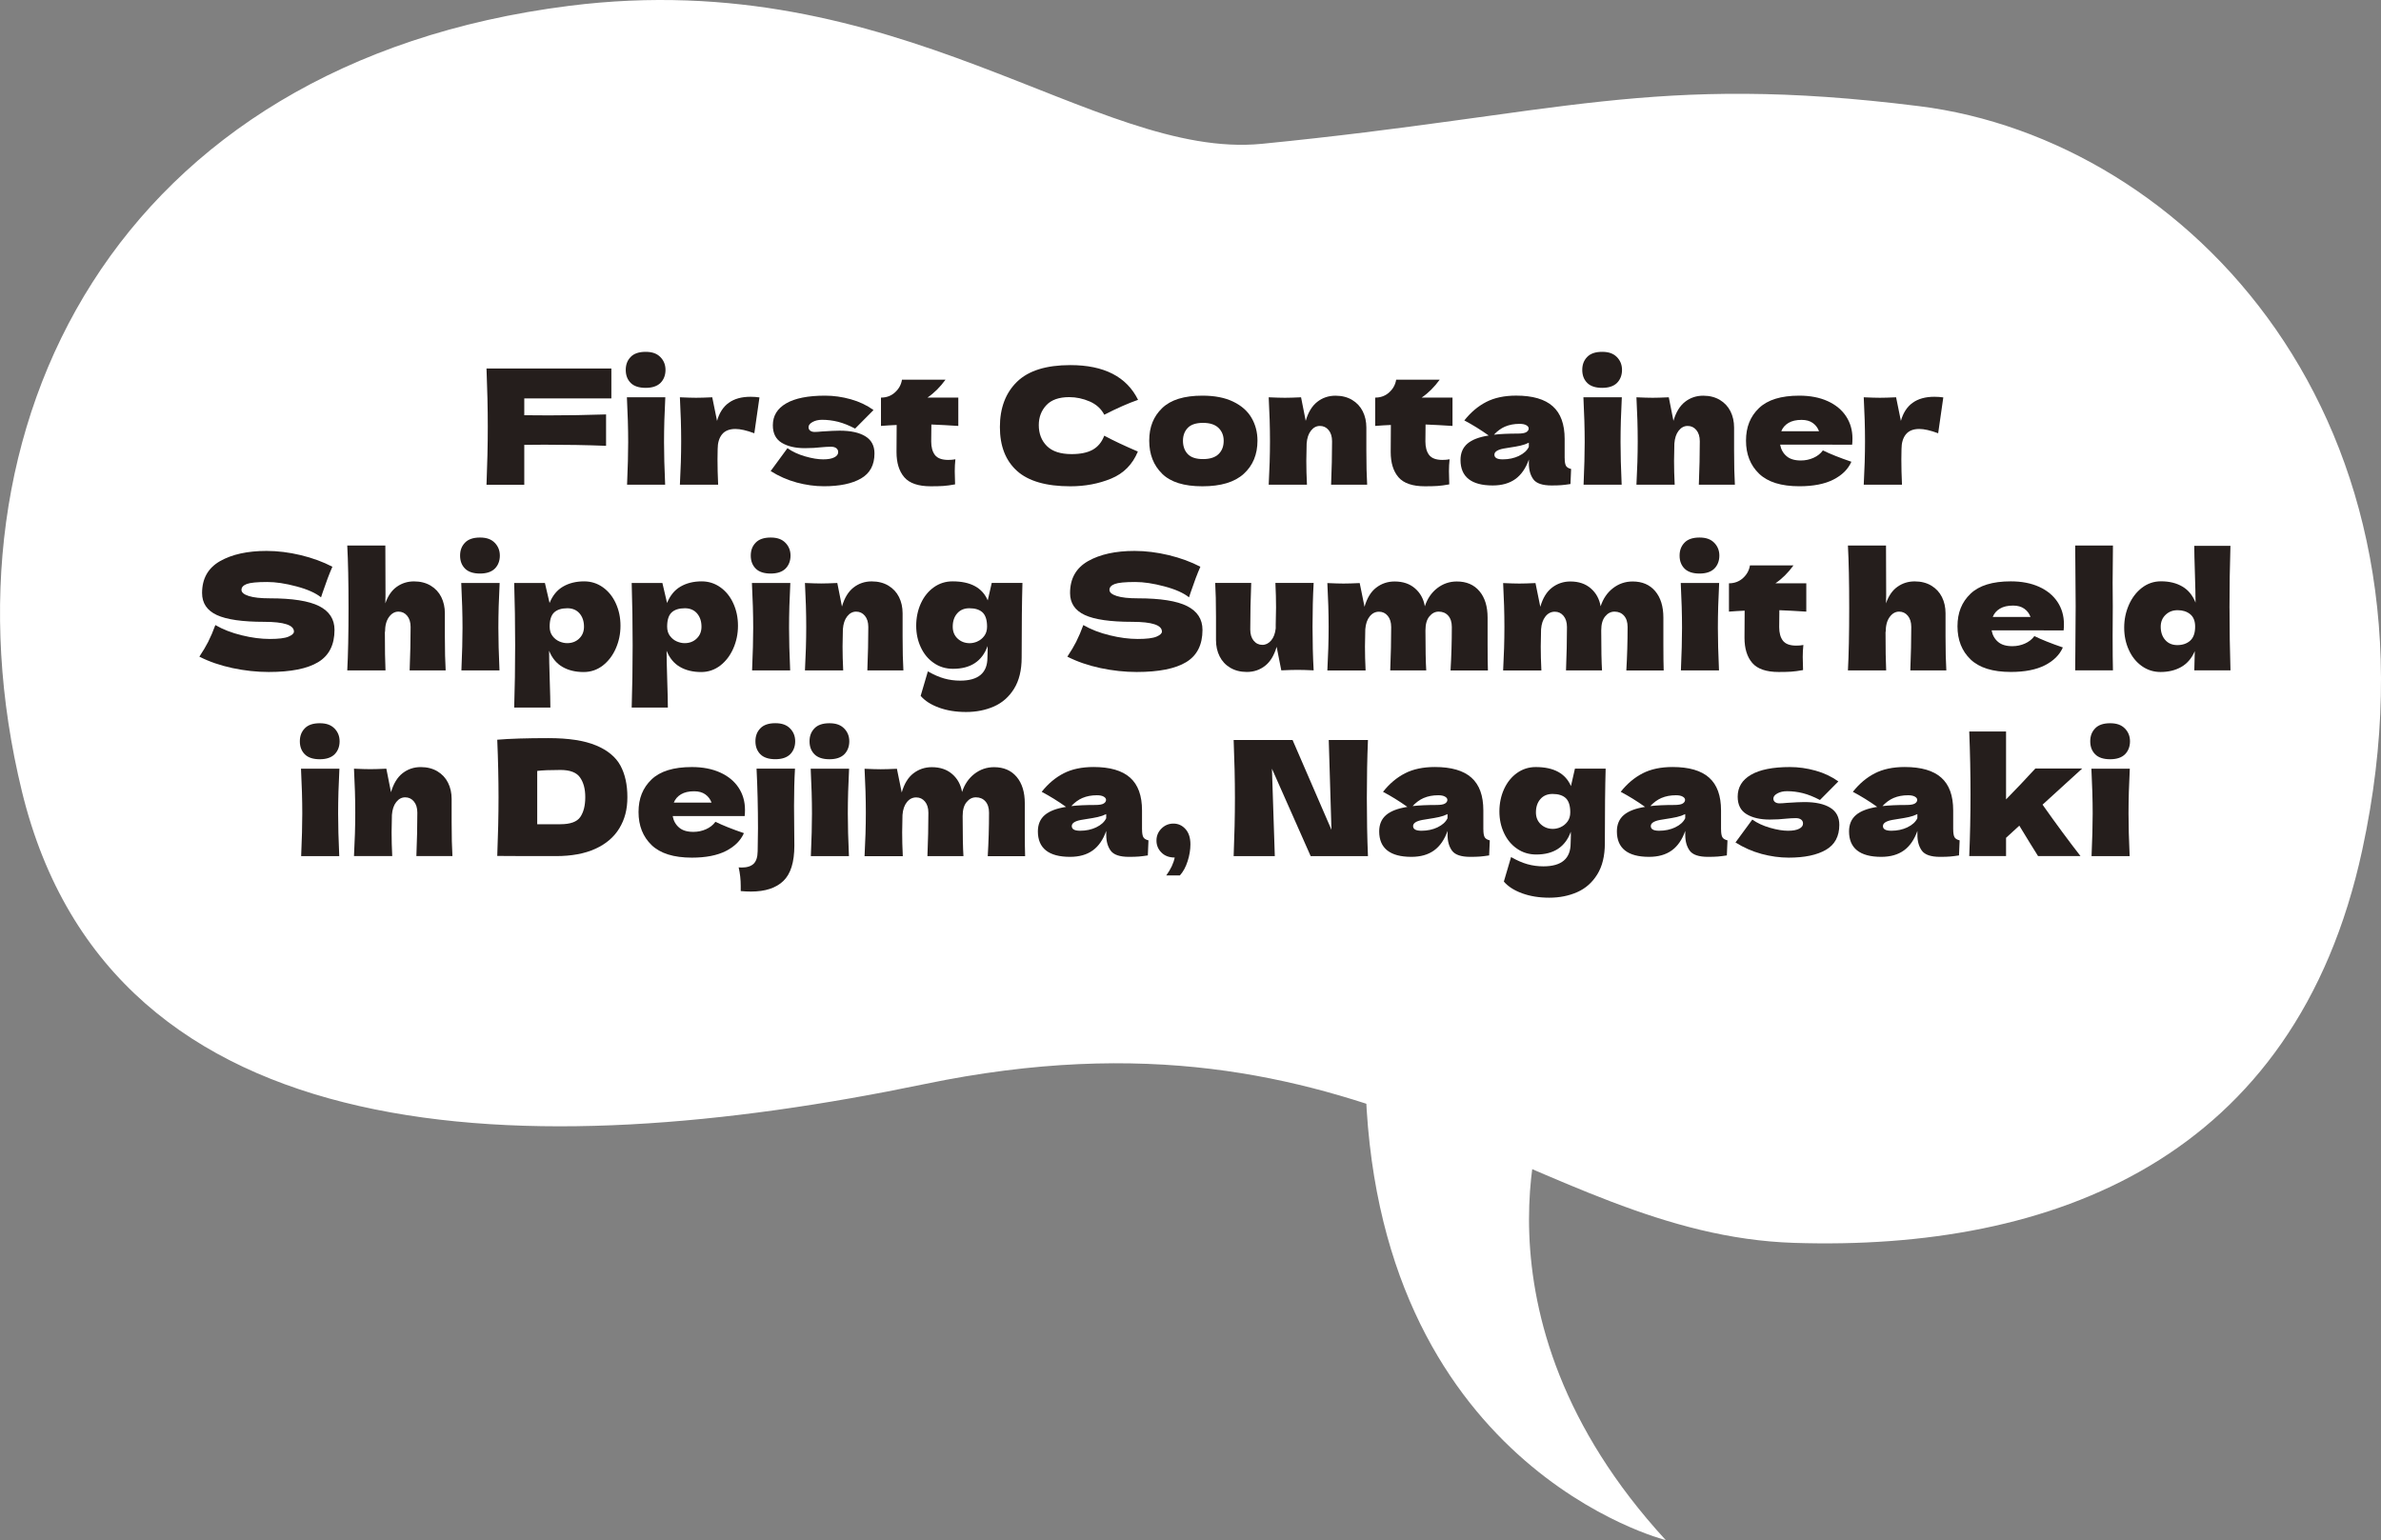 <?xml version="1.0" encoding="UTF-8"?><svg id="b" xmlns="http://www.w3.org/2000/svg" width="597.62" height="386.58" viewBox="0 0 597.62 386.58"><rect x="0" y="0" width="597.62" height="386.58" fill="#808080" stroke="none"/><defs><style>.d{fill:#fff;}.e{fill:#251e1c;}</style></defs><g id="c"><path class="d" d="m142.82,1.47c82.95-10.49,131.92,38.76,173.89,34.63,74.8-7.36,97.87-17.85,165.01-9.45,67.13,8.39,134.52,78.79,111.19,186.71-16.78,77.62-77.62,100.7-142.65,98.6-65.03-2.1-106.99-62.94-218.18-39.86-98.75,20.5-204.13,18.68-226.57-73.42C-16.93,106.57,29.29,15.83,142.82,1.47Z"/><path class="d" d="m388.85,275.75s-23.09,53.87,29.25,110.82c0,0-73.88-18.47-75.42-116.98l46.18,6.16Z"/><path class="e" d="m153.45,100h-21.86v4.22c1.37.03,3.42.04,6.15.04,4.71,0,9.51-.08,14.38-.24v7.88c-4.88-.19-10.02-.28-15.43-.28-2.25,0-3.95.01-5.1.04v10.01h-9.48c.21-5.2.32-10.06.32-14.59s-.11-9.39-.32-14.59h31.34v7.51Z"/><path class="e" d="m158.29,96.1c-.82-.83-1.23-1.91-1.23-3.25s.41-2.4,1.23-3.25c.82-.86,2.07-1.29,3.76-1.29s2.84.44,3.7,1.31c.86.87,1.29,1.95,1.29,3.23s-.42,2.42-1.25,3.25c-.83.83-2.08,1.25-3.74,1.25s-2.94-.42-3.76-1.25Zm-.9,25.56c.19-4.31.28-7.88.28-10.69,0-3.35-.11-7.1-.32-11.25h9.64c-.21,3.99-.32,7.74-.32,11.25,0,2.95.09,6.51.28,10.69h-9.56Z"/><path class="e" d="m179.97,105.66c1.12-4.04,3.92-6.07,8.4-6.07.78,0,1.53.05,2.25.16l-1.29,9c-1.93-.72-3.51-1.08-4.74-1.08-1.53,0-2.65.46-3.38,1.37-.72.91-1.08,2.13-1.08,3.66v-.04l-.04,2.65c0,1.9.05,4.02.16,6.35h-9.6c.21-3.86.32-7.5.32-10.93s-.11-7.1-.32-11.01c1.77.08,3.12.12,4.06.12.99,0,2.34-.04,4.06-.12l1.21,5.95Z"/><path class="e" d="m199.96,121.11c-2.32-.63-4.49-1.59-6.53-2.87l4.22-5.75c1.23.88,2.72,1.57,4.46,2.07,1.74.5,3.24.74,4.5.74s2.14-.17,2.79-.5c.66-.33.98-.77.98-1.31,0-.43-.16-.76-.48-1s-.76-.36-1.33-.36c-.35,0-.74.01-1.19.04-.44.03-.8.05-1.06.08-1.39.16-2.83.24-4.3.24-2.38,0-4.32-.45-5.81-1.35-1.49-.9-2.23-2.36-2.23-4.4,0-2.36,1.11-4.19,3.33-5.48,2.22-1.3,5.49-1.95,9.8-1.95,2.12,0,4.25.3,6.41.9,2.16.6,4.06,1.51,5.73,2.71l-4.62,4.66c-1.53-.8-2.95-1.37-4.28-1.71-1.33-.33-2.66-.5-4-.5-.94,0-1.74.19-2.41.56-.67.38-1,.8-1,1.29,0,.38.14.67.42.88.28.21.65.32,1.1.32s1.08-.04,1.89-.12c1.96-.13,3.42-.2,4.38-.2,2.79,0,4.94.47,6.47,1.41,1.53.94,2.29,2.37,2.29,4.3,0,2.89-1.12,4.99-3.38,6.29-2.25,1.3-5.36,1.95-9.32,1.95-2.25,0-4.53-.32-6.85-.94Z"/><path class="e" d="m240.52,106.91c-2.46-.16-4.71-.28-6.75-.36l-.04,4.26c0,1.45.31,2.58.94,3.4.63.82,1.75,1.23,3.36,1.23.62,0,1.21-.05,1.77-.16-.11.99-.16,2-.16,3.01,0,.48.03,1.58.08,3.29-1.18.21-2.17.35-2.97.4-.8.05-1.85.08-3.13.08-3.13,0-5.35-.76-6.65-2.27-1.3-1.51-1.95-3.62-1.95-6.33l.04-6.79c-1.26.05-2.57.13-3.94.24v-7.11c1.39,0,2.57-.44,3.54-1.33.96-.88,1.54-1.94,1.73-3.17h10.93c-1.37,1.88-2.88,3.38-4.54,4.5h7.75v7.11Z"/><path class="e" d="m255.27,118.2c-2.87-2.57-4.3-6.24-4.3-11.01s1.43-8.58,4.3-11.37c2.87-2.79,7.33-4.18,13.38-4.18,8.46,0,14.13,2.91,17,8.72-2.41.83-5.24,2.08-8.48,3.74-.78-1.5-2-2.61-3.68-3.34-1.67-.72-3.38-1.08-5.12-1.08-2.57,0-4.49.68-5.75,2.03-1.26,1.35-1.89,3.02-1.89,5,0,2.14.68,3.89,2.03,5.24,1.35,1.35,3.42,2.03,6.21,2.03,2.22,0,3.99-.37,5.3-1.1,1.31-.74,2.28-1.91,2.89-3.52,2.2,1.18,5.01,2.51,8.44,3.98-1.34,3.24-3.58,5.5-6.71,6.79-3.13,1.29-6.55,1.93-10.25,1.93-6.05,0-10.51-1.29-13.38-3.86Z"/><path class="e" d="m291.69,118.9c-2.16-2.1-3.24-4.87-3.24-8.3s1.08-6.07,3.24-8.16c2.16-2.09,5.52-3.13,10.11-3.13,3.08,0,5.66.5,7.73,1.51,2.08,1,3.61,2.36,4.6,4.06.99,1.7,1.49,3.61,1.49,5.73,0,3.46-1.15,6.23-3.44,8.32-2.29,2.09-5.75,3.13-10.39,3.13s-7.95-1.05-10.11-3.15Zm14.16-4.92c.86-.83,1.29-1.94,1.29-3.34,0-1.31-.43-2.39-1.29-3.23-.86-.84-2.16-1.27-3.9-1.27s-3.01.42-3.82,1.25c-.8.83-1.21,1.92-1.21,3.25s.4,2.51,1.21,3.34c.8.83,2.08,1.25,3.82,1.25s3.04-.42,3.9-1.25Z"/><path class="e" d="m334.1,121.65c.16-3.94.24-7.57.24-10.89,0-1.18-.29-2.12-.86-2.81-.58-.7-1.31-1.04-2.19-1.04s-1.63.4-2.25,1.19c-.62.79-.98,1.87-1.08,3.23-.05,2.04-.08,3.48-.08,4.34,0,1.82.05,3.82.16,5.99h-9.6c.21-3.86.32-7.5.32-10.93s-.11-7.1-.32-11.01c1.77.08,3.12.12,4.06.12.99,0,2.34-.04,4.06-.12l1.17,5.91c.62-2.14,1.58-3.73,2.89-4.76,1.31-1.03,2.84-1.55,4.58-1.55,1.61,0,3,.36,4.18,1.06,1.18.71,2.07,1.67,2.67,2.87.6,1.21.9,2.56.9,4.06v5.79c0,3.56.07,6.42.2,8.56h-9.04Z"/><path class="e" d="m364.56,106.91c-2.46-.16-4.71-.28-6.75-.36l-.04,4.26c0,1.45.31,2.58.94,3.4.63.82,1.75,1.23,3.36,1.23.62,0,1.21-.05,1.77-.16-.11.99-.16,2-.16,3.01,0,.48.03,1.58.08,3.29-1.18.21-2.17.35-2.97.4-.8.05-1.85.08-3.13.08-3.13,0-5.35-.76-6.65-2.27-1.3-1.51-1.95-3.62-1.95-6.33l.04-6.79c-1.26.05-2.57.13-3.94.24v-7.11c1.39,0,2.57-.44,3.54-1.33.96-.88,1.54-1.94,1.73-3.17h10.93c-1.37,1.88-2.88,3.38-4.54,4.5h7.75v7.11Z"/><path class="e" d="m392.73,114.98c0,.91.11,1.55.32,1.93.21.38.64.64,1.29.8l-.16,3.78c-.86.13-1.6.23-2.23.28-.63.05-1.47.08-2.51.08-2.3,0-3.83-.52-4.58-1.55-.75-1.03-1.12-2.35-1.12-3.96v-1c-.78,2.2-1.91,3.83-3.39,4.9-1.49,1.07-3.38,1.61-5.69,1.61-2.68,0-4.7-.54-6.05-1.61-1.35-1.07-2.03-2.67-2.03-4.78,0-1.74.58-3.11,1.73-4.1,1.15-.99,2.93-1.67,5.34-2.05-2.04-1.45-4.07-2.71-6.11-3.78,1.61-2.04,3.44-3.58,5.5-4.64,2.06-1.06,4.57-1.59,7.51-1.59,4.12,0,7.19.89,9.18,2.67,2,1.78,2.99,4.52,2.99,8.22v4.78Zm-14.95-7.92c-1.04.46-1.98,1.14-2.81,2.05,1.61-.19,3.62-.28,6.03-.28.99,0,1.69-.12,2.09-.36.4-.24.6-.55.6-.92,0-.32-.2-.6-.6-.82-.4-.23-.96-.34-1.69-.34-1.37,0-2.57.23-3.62.68Zm3.46,7.37c1.21-.58,2.04-1.33,2.49-2.27v-1.04c-.64.32-1.35.57-2.13.74-.78.17-1.71.34-2.81.5l-1.45.24c-1.5.3-2.25.8-2.25,1.53,0,.78.7,1.17,2.09,1.17,1.5,0,2.85-.29,4.06-.86Z"/><path class="e" d="m398.37,96.1c-.82-.83-1.23-1.91-1.23-3.25s.41-2.4,1.23-3.25c.82-.86,2.07-1.29,3.76-1.29s2.84.44,3.7,1.31c.86.87,1.29,1.95,1.29,3.23s-.42,2.42-1.25,3.25c-.83.83-2.08,1.25-3.74,1.25s-2.94-.42-3.76-1.25Zm-.9,25.56c.19-4.31.28-7.88.28-10.69,0-3.35-.11-7.1-.32-11.25h9.64c-.21,3.99-.32,7.74-.32,11.25,0,2.95.09,6.51.28,10.69h-9.56Z"/><path class="e" d="m426.4,121.65c.16-3.94.24-7.57.24-10.89,0-1.18-.29-2.12-.86-2.81-.58-.7-1.31-1.04-2.19-1.04s-1.63.4-2.25,1.19c-.62.79-.98,1.87-1.08,3.23-.05,2.04-.08,3.48-.08,4.34,0,1.82.05,3.82.16,5.99h-9.6c.21-3.86.32-7.5.32-10.93s-.11-7.1-.32-11.01c1.77.08,3.12.12,4.06.12.99,0,2.34-.04,4.06-.12l1.17,5.91c.62-2.14,1.58-3.73,2.89-4.76,1.31-1.03,2.84-1.55,4.58-1.55,1.61,0,3,.36,4.18,1.06,1.18.71,2.07,1.67,2.67,2.87.6,1.21.9,2.56.9,4.06v5.79c0,3.56.07,6.42.2,8.56h-9.04Z"/><path class="e" d="m459.91,111.61h-13.1c.21,1.18.74,2.14,1.59,2.87.84.74,2.04,1.1,3.6,1.1,1.12,0,2.18-.22,3.17-.66.99-.44,1.78-1.06,2.37-1.87,1.79.88,4.18,1.84,7.15,2.85-.83,1.88-2.34,3.37-4.52,4.48-2.18,1.11-5.03,1.67-8.54,1.67-4.55,0-7.92-1.05-10.11-3.15-2.18-2.1-3.28-4.87-3.28-8.3s1.08-6.07,3.25-8.16c2.17-2.09,5.54-3.13,10.13-3.13,2.73,0,5.1.46,7.11,1.37,2.01.91,3.55,2.18,4.62,3.8,1.07,1.62,1.61,3.48,1.61,5.57,0,.7-.03,1.22-.08,1.57h-4.98Zm-11.01-5.46c-.86.51-1.46,1.21-1.81,2.09h9.48c-.32-.86-.84-1.55-1.57-2.07s-1.66-.78-2.81-.78c-1.34,0-2.44.25-3.29.76Z"/><path class="e" d="m477.11,105.66c1.12-4.04,3.92-6.07,8.4-6.07.78,0,1.53.05,2.25.16l-1.29,9c-1.93-.72-3.51-1.08-4.74-1.08-1.53,0-2.65.46-3.38,1.37-.72.91-1.08,2.13-1.08,3.66v-.04l-.04,2.65c0,1.9.05,4.02.16,6.35h-9.6c.21-3.86.32-7.5.32-10.93s-.11-7.1-.32-11.01c1.77.08,3.12.12,4.06.12.99,0,2.34-.04,4.06-.12l1.21,5.95Z"/><path class="e" d="m52.3,160.99c.6-1.18,1.18-2.54,1.75-4.1,1.9,1.1,4.11,1.96,6.63,2.57,2.52.62,4.86.92,7.03.92s3.79-.19,4.7-.58c.91-.39,1.37-.81,1.37-1.27,0-1.63-2.49-2.45-7.47-2.45-5.46,0-9.43-.57-11.89-1.71-2.46-1.14-3.7-2.98-3.7-5.52,0-3.62,1.5-6.28,4.5-8,3-1.71,6.9-2.57,11.69-2.57,2.79,0,5.65.36,8.58,1.06,2.93.71,5.58,1.68,7.94,2.91-.78,1.77-1.59,3.92-2.45,6.47-.16.54-.29.94-.4,1.21-1.37-1.1-3.43-2.02-6.19-2.75-2.76-.74-5.2-1.1-7.31-1.1-2.54,0-4.26.17-5.14.5-.88.34-1.33.82-1.33,1.47s.61,1.16,1.83,1.55c1.22.39,2.98.58,5.28.58,5.68,0,9.8.65,12.38,1.95,2.57,1.3,3.86,3.29,3.86,5.97,0,3.75-1.37,6.45-4.1,8.1s-6.87,2.47-12.42,2.47c-2.97,0-6-.33-9.08-.98-3.08-.66-5.85-1.61-8.32-2.87.91-1.37,1.67-2.64,2.27-3.82Z"/><path class="e" d="m102.82,168.26c.16-3.94.24-7.57.24-10.89,0-1.18-.29-2.12-.86-2.81-.58-.7-1.31-1.04-2.19-1.04-.94,0-1.73.46-2.39,1.37-.66.91-.98,2.16-.98,3.74l-.04-.08c0,4.37.05,7.61.16,9.72h-9.6c.21-3.86.32-9.08.32-15.67s-.11-11.81-.32-15.67h9.56l.04,12.38-.04,2.13c.64-1.87,1.6-3.26,2.87-4.16,1.27-.9,2.71-1.35,4.32-1.35s3,.36,4.18,1.06c1.18.71,2.07,1.67,2.67,2.87.6,1.21.9,2.56.9,4.06v5.79c0,3.56.07,6.42.2,8.56h-9.04Z"/><path class="e" d="m116.71,142.71c-.82-.83-1.23-1.91-1.23-3.25s.41-2.4,1.23-3.25c.82-.86,2.07-1.29,3.76-1.29s2.84.44,3.7,1.31c.86.87,1.29,1.95,1.29,3.23s-.42,2.42-1.25,3.25c-.83.83-2.08,1.25-3.74,1.25s-2.94-.42-3.76-1.25Zm-.9,25.56c.19-4.31.28-7.88.28-10.69,0-3.35-.11-7.1-.32-11.25h9.64c-.21,3.99-.32,7.74-.32,11.25,0,2.95.09,6.51.28,10.69h-9.56Z"/><path class="e" d="m151.32,147.41c1.39.99,2.48,2.34,3.25,4.04.78,1.7,1.17,3.57,1.17,5.61s-.39,3.9-1.17,5.69c-.78,1.78-1.87,3.21-3.27,4.3-1.41,1.08-3.01,1.63-4.8,1.63-2.09,0-3.88-.44-5.36-1.31-1.49-.87-2.59-2.22-3.32-4.04,0,1.53.05,3.98.16,7.35.11,3.27.16,5.57.16,6.91h-9.08c.16-4.98.24-10.19.24-15.63s-.08-10.65-.24-15.63h7.71l1.17,5.02c.75-1.87,1.88-3.25,3.38-4.12,1.5-.87,3.27-1.31,5.3-1.31,1.74,0,3.31.5,4.7,1.49Zm-5.97,12.88c.82-.76,1.23-1.76,1.23-2.99,0-1.37-.38-2.48-1.12-3.34-.75-.86-1.77-1.29-3.05-1.29-1.47,0-2.58.36-3.33,1.06-.75.71-1.12,1.9-1.12,3.56,0,.94.24,1.72.72,2.35.48.63,1.06,1.08,1.73,1.37.67.28,1.31.42,1.93.42,1.21,0,2.22-.38,3.03-1.15Z"/><path class="e" d="m180.81,147.41c1.39.99,2.48,2.34,3.25,4.04.78,1.7,1.17,3.57,1.17,5.61s-.39,3.9-1.17,5.69c-.78,1.78-1.87,3.21-3.27,4.3-1.41,1.08-3.01,1.63-4.8,1.63-2.09,0-3.88-.44-5.36-1.31-1.49-.87-2.59-2.22-3.32-4.04,0,1.53.05,3.98.16,7.35.11,3.27.16,5.57.16,6.91h-9.08c.16-4.98.24-10.19.24-15.63s-.08-10.65-.24-15.63h7.71l1.17,5.02c.75-1.87,1.88-3.25,3.38-4.12,1.5-.87,3.27-1.31,5.3-1.31,1.74,0,3.31.5,4.7,1.49Zm-5.97,12.88c.82-.76,1.23-1.76,1.23-2.99,0-1.37-.38-2.48-1.12-3.34-.75-.86-1.77-1.29-3.05-1.29-1.47,0-2.58.36-3.33,1.06-.75.71-1.12,1.9-1.12,3.56,0,.94.24,1.72.72,2.35.48.63,1.06,1.08,1.73,1.37.67.28,1.31.42,1.93.42,1.21,0,2.22-.38,3.03-1.15Z"/><path class="e" d="m189.67,142.71c-.82-.83-1.23-1.91-1.23-3.25s.41-2.4,1.23-3.25c.82-.86,2.07-1.29,3.76-1.29s2.84.44,3.7,1.31c.86.87,1.29,1.95,1.29,3.23s-.42,2.42-1.25,3.25c-.83.83-2.08,1.25-3.74,1.25s-2.94-.42-3.76-1.25Zm-.9,25.56c.19-4.31.28-7.88.28-10.69,0-3.35-.11-7.1-.32-11.25h9.64c-.21,3.99-.32,7.74-.32,11.25,0,2.95.09,6.51.28,10.69h-9.56Z"/><path class="e" d="m217.7,168.26c.16-3.94.24-7.57.24-10.89,0-1.18-.29-2.12-.86-2.81-.58-.7-1.31-1.04-2.19-1.04s-1.63.4-2.25,1.19c-.62.79-.98,1.87-1.08,3.23-.05,2.04-.08,3.48-.08,4.34,0,1.82.05,3.82.16,5.99h-9.6c.21-3.86.32-7.5.32-10.93s-.11-7.1-.32-11.01c1.77.08,3.12.12,4.06.12.99,0,2.34-.04,4.06-.12l1.17,5.91c.62-2.14,1.58-3.73,2.89-4.76,1.31-1.03,2.84-1.55,4.58-1.55,1.61,0,3,.36,4.18,1.06,1.18.71,2.07,1.67,2.67,2.87.6,1.21.9,2.56.9,4.06v5.79c0,3.56.07,6.42.2,8.56h-9.04Z"/><path class="e" d="m248.92,146.32h7.71c-.13,4.39-.2,10.63-.2,18.72,0,3.19-.64,5.8-1.91,7.84-1.27,2.04-2.95,3.52-5.04,4.44-2.09.92-4.42,1.39-6.99,1.39s-4.82-.37-6.83-1.1c-2.01-.74-3.54-1.72-4.58-2.95l1.81-6.15c1.45.83,2.81,1.43,4.1,1.79,1.29.36,2.62.54,4.02.54,4.55,0,6.83-1.93,6.83-5.79,0-.56.01-.96.04-1.21,0-.16,0-.37.02-.64.01-.27,0-.62-.02-1.04-1.37,3.8-4.26,5.71-8.68,5.71-1.79,0-3.4-.48-4.8-1.45-1.41-.96-2.5-2.27-3.27-3.92-.78-1.65-1.17-3.46-1.17-5.44s.39-3.9,1.17-5.61c.78-1.7,1.86-3.05,3.25-4.04,1.39-.99,2.96-1.49,4.7-1.49,4.53,0,7.47,1.59,8.84,4.78l1-4.38Zm-3.62,14.69c.67-.28,1.25-.74,1.73-1.37.48-.63.72-1.41.72-2.35,0-1.66-.38-2.85-1.12-3.56-.75-.71-1.86-1.06-3.33-1.06-1.29,0-2.3.43-3.05,1.29-.75.86-1.12,1.97-1.12,3.34,0,1.23.41,2.23,1.23,2.99.82.76,1.83,1.15,3.03,1.15.62,0,1.26-.14,1.93-.42Z"/><path class="e" d="m270.16,160.99c.6-1.18,1.18-2.54,1.75-4.1,1.9,1.1,4.11,1.96,6.63,2.57,2.52.62,4.86.92,7.03.92s3.79-.19,4.7-.58c.91-.39,1.37-.81,1.37-1.27,0-1.63-2.49-2.45-7.47-2.45-5.46,0-9.43-.57-11.89-1.71-2.46-1.14-3.7-2.98-3.7-5.52,0-3.62,1.5-6.28,4.5-8,3-1.71,6.9-2.57,11.69-2.57,2.79,0,5.65.36,8.58,1.06,2.93.71,5.58,1.68,7.94,2.91-.78,1.77-1.59,3.92-2.45,6.47-.16.54-.29.94-.4,1.21-1.37-1.1-3.43-2.02-6.19-2.75-2.76-.74-5.2-1.1-7.31-1.1-2.54,0-4.26.17-5.14.5-.88.34-1.33.82-1.33,1.47s.61,1.16,1.83,1.55c1.22.39,2.98.58,5.28.58,5.68,0,9.8.65,12.38,1.95,2.57,1.3,3.86,3.29,3.86,5.97,0,3.75-1.37,6.45-4.1,8.1s-6.87,2.47-12.42,2.47c-2.97,0-6-.33-9.08-.98-3.08-.66-5.85-1.61-8.32-2.87.91-1.37,1.67-2.64,2.27-3.82Z"/><path class="e" d="m329.44,157.25c0,3.94.09,7.61.28,11.01-1.71-.08-3.07-.12-4.06-.12-.94,0-2.29.04-4.06.12l-1.17-5.91c-.62,2.14-1.58,3.73-2.89,4.76-1.31,1.03-2.84,1.55-4.58,1.55-1.61,0-3-.36-4.18-1.06s-2.07-1.67-2.67-2.87-.9-2.56-.9-4.06v-5.79c0-3.56-.07-6.42-.2-8.56h9.04c-.16,3.94-.24,7.84-.24,11.69,0,1.18.29,2.12.86,2.81.58.7,1.31,1.04,2.19,1.04.83,0,1.56-.37,2.19-1.1.63-.74,1.01-1.75,1.15-3.03v-.92c.05-2.09.08-3.54.08-4.34,0-1.85-.05-3.9-.16-6.15h9.6c-.19,3.38-.28,7.02-.28,10.93Z"/><path class="e" d="m364.08,168.26c.21-3.51.32-7.14.32-10.89,0-1.21-.3-2.15-.9-2.83s-1.4-1.02-2.39-1.02c-.91,0-1.69.4-2.35,1.21-.66.8-.98,1.97-.98,3.5v-.04c0,4.74.07,8.1.2,10.09h-9.04c.16-3.94.24-7.57.24-10.89,0-1.18-.29-2.12-.86-2.81-.58-.7-1.31-1.04-2.19-1.04-.94,0-1.72.4-2.35,1.19-.63.79-1,1.87-1.1,3.23-.05,2.04-.08,3.48-.08,4.34,0,1.82.05,3.82.16,5.99h-9.6c.21-3.86.32-7.5.32-10.93s-.11-7.1-.32-11.01c1.77.08,3.12.12,4.06.12.99,0,2.34-.04,4.06-.12l1.21,5.95c.62-2.17,1.59-3.77,2.93-4.8,1.34-1.03,2.88-1.55,4.62-1.55,2.09,0,3.8.58,5.12,1.73,1.33,1.15,2.15,2.65,2.47,4.5.62-1.9,1.65-3.42,3.09-4.54,1.45-1.12,3.09-1.69,4.94-1.69,2.41,0,4.3.81,5.67,2.43,1.37,1.62,2.05,3.84,2.05,6.65v6.67c0,3.03.03,5.22.08,6.59h-9.36Z"/><path class="e" d="m408.2,168.26c.21-3.51.32-7.14.32-10.89,0-1.21-.3-2.15-.9-2.83s-1.4-1.02-2.39-1.02c-.91,0-1.69.4-2.35,1.21-.66.8-.98,1.97-.98,3.5v-.04c0,4.74.07,8.1.2,10.09h-9.04c.16-3.94.24-7.57.24-10.89,0-1.18-.29-2.12-.86-2.81-.58-.7-1.31-1.04-2.19-1.04-.94,0-1.72.4-2.35,1.19-.63.79-1,1.87-1.1,3.23-.05,2.04-.08,3.48-.08,4.34,0,1.82.05,3.82.16,5.99h-9.6c.21-3.86.32-7.5.32-10.93s-.11-7.1-.32-11.01c1.77.08,3.12.12,4.06.12.99,0,2.34-.04,4.06-.12l1.21,5.95c.62-2.17,1.59-3.77,2.93-4.8,1.34-1.03,2.88-1.55,4.62-1.55,2.09,0,3.8.58,5.12,1.73,1.33,1.15,2.15,2.65,2.47,4.5.62-1.9,1.65-3.42,3.09-4.54,1.45-1.12,3.09-1.69,4.94-1.69,2.41,0,4.3.81,5.67,2.43,1.37,1.62,2.05,3.84,2.05,6.65v6.67c0,3.03.03,5.22.08,6.59h-9.36Z"/><path class="e" d="m422.8,142.71c-.82-.83-1.23-1.91-1.23-3.25s.41-2.4,1.23-3.25c.82-.86,2.07-1.29,3.76-1.29s2.84.44,3.7,1.31c.86.87,1.29,1.95,1.29,3.23s-.42,2.42-1.25,3.25c-.83.83-2.08,1.25-3.74,1.25s-2.94-.42-3.76-1.25Zm-.9,25.56c.19-4.31.28-7.88.28-10.69,0-3.35-.11-7.1-.32-11.25h9.64c-.21,3.99-.32,7.74-.32,11.25,0,2.95.09,6.51.28,10.69h-9.56Z"/><path class="e" d="m453.36,153.52c-2.46-.16-4.71-.28-6.75-.36l-.04,4.26c0,1.45.31,2.58.94,3.4.63.82,1.75,1.23,3.36,1.23.62,0,1.21-.05,1.77-.16-.11.99-.16,2-.16,3.01,0,.48.03,1.58.08,3.29-1.18.21-2.17.35-2.97.4-.8.05-1.85.08-3.13.08-3.13,0-5.35-.76-6.65-2.27-1.3-1.51-1.95-3.62-1.95-6.33l.04-6.79c-1.26.05-2.57.13-3.94.24v-7.11c1.39,0,2.57-.44,3.54-1.33.96-.88,1.54-1.94,1.73-3.17h10.93c-1.37,1.88-2.88,3.38-4.54,4.5h7.75v7.11Z"/><path class="e" d="m479.48,168.26c.16-3.94.24-7.57.24-10.89,0-1.18-.29-2.12-.86-2.81-.58-.7-1.31-1.04-2.19-1.04-.94,0-1.73.46-2.39,1.37-.66.91-.98,2.16-.98,3.74l-.04-.08c0,4.37.05,7.61.16,9.72h-9.6c.21-3.86.32-9.08.32-15.67s-.11-11.81-.32-15.67h9.56l.04,12.38-.04,2.13c.64-1.87,1.6-3.26,2.87-4.16,1.27-.9,2.71-1.35,4.32-1.35s3,.36,4.18,1.06c1.18.71,2.07,1.67,2.67,2.87.6,1.21.9,2.56.9,4.06v5.79c0,3.56.07,6.42.2,8.56h-9.04Z"/><path class="e" d="m512.99,158.22h-13.1c.21,1.18.74,2.14,1.59,2.87.84.74,2.04,1.1,3.6,1.1,1.12,0,2.18-.22,3.17-.66.99-.44,1.78-1.06,2.37-1.87,1.79.88,4.18,1.84,7.15,2.85-.83,1.88-2.34,3.37-4.52,4.48-2.18,1.11-5.03,1.67-8.54,1.67-4.55,0-7.92-1.05-10.11-3.15-2.18-2.1-3.28-4.87-3.28-8.3s1.08-6.07,3.25-8.16c2.17-2.09,5.54-3.13,10.13-3.13,2.73,0,5.1.46,7.11,1.37,2.01.91,3.55,2.18,4.62,3.8,1.07,1.62,1.61,3.48,1.61,5.57,0,.7-.03,1.22-.08,1.57h-4.98Zm-11.01-5.46c-.86.51-1.46,1.21-1.81,2.09h9.48c-.32-.86-.84-1.55-1.57-2.07s-1.66-.78-2.81-.78c-1.34,0-2.44.25-3.29.76Z"/><path class="e" d="m530.26,159.58c0,3.99.03,6.88.08,8.68h-9.48l.04-4.54c.05-4.98.08-8.83.08-11.53s-.03-6.21-.08-10.93l-.04-4.34h9.48c-.05,3.8-.08,6.91-.08,9.32,0,2.68.01,4.66.04,5.95-.03,1.61-.04,4.07-.04,7.39Z"/><path class="e" d="m559.6,152.63c0,5.38.08,10.59.24,15.63h-9.08l.12-4.82c-.78,1.8-1.9,3.11-3.38,3.96-1.47.84-3.21,1.27-5.22,1.27-1.74,0-3.31-.5-4.7-1.49-1.39-.99-2.48-2.34-3.25-4.04-.78-1.7-1.17-3.57-1.17-5.61s.39-3.9,1.17-5.69c.78-1.78,1.87-3.21,3.27-4.3,1.41-1.08,3.01-1.63,4.8-1.63,2.09,0,3.88.44,5.36,1.31,1.49.87,2.59,2.22,3.31,4.04,0-1.53-.05-3.98-.16-7.35-.11-3.27-.16-5.57-.16-6.91h9.08c-.16,4.98-.24,10.19-.24,15.63Zm-9.88,8.18c.83-.74,1.25-1.91,1.25-3.52,0-1.42-.42-2.46-1.25-3.13-.83-.67-1.88-1-3.13-1s-2.22.38-3.03,1.15-1.23,1.76-1.23,2.99c0,1.37.38,2.48,1.13,3.33.75.86,1.77,1.29,3.05,1.29s2.38-.37,3.21-1.1Z"/><path class="e" d="m76.49,189.32c-.82-.83-1.23-1.91-1.23-3.25s.41-2.4,1.23-3.25c.82-.86,2.07-1.29,3.76-1.29s2.84.44,3.7,1.31c.86.87,1.29,1.95,1.29,3.23s-.42,2.42-1.25,3.25c-.83.83-2.08,1.25-3.74,1.25s-2.94-.42-3.76-1.25Zm-.9,25.56c.19-4.31.28-7.88.28-10.69,0-3.35-.11-7.1-.32-11.25h9.64c-.21,3.99-.32,7.74-.32,11.25,0,2.95.09,6.51.28,10.69h-9.56Z"/><path class="e" d="m104.51,214.87c.16-3.94.24-7.57.24-10.89,0-1.18-.29-2.12-.86-2.81-.58-.7-1.31-1.04-2.19-1.04s-1.63.4-2.25,1.19c-.62.79-.98,1.87-1.08,3.23-.05,2.04-.08,3.48-.08,4.34,0,1.82.05,3.82.16,5.99h-9.6c.21-3.86.32-7.5.32-10.93s-.11-7.1-.32-11.01c1.77.08,3.12.12,4.06.12.99,0,2.34-.04,4.06-.12l1.17,5.91c.62-2.14,1.58-3.73,2.89-4.76,1.31-1.03,2.84-1.55,4.58-1.55,1.61,0,3,.36,4.18,1.06,1.18.71,2.07,1.67,2.67,2.87.6,1.21.9,2.56.9,4.06v5.79c0,3.56.07,6.42.2,8.56h-9.04Z"/><path class="e" d="m149.59,187.09c2.92,1.22,4.96,2.91,6.13,5.06,1.17,2.16,1.75,4.8,1.75,7.94s-.67,5.57-2.01,7.8c-1.34,2.22-3.35,3.94-6.03,5.16-2.68,1.22-5.97,1.83-9.88,1.83h-7.27c-2.46,0-4.96-.01-7.47-.04.21-5.28.32-10.19.32-14.75s-.11-9.42-.32-14.42c3.19-.27,7.47-.4,12.86-.4,5.04,0,9.01.61,11.93,1.83Zm-8.92,19.79c2.49,0,4.15-.6,4.98-1.81s1.25-2.87,1.25-4.98-.44-3.68-1.31-4.94c-.87-1.26-2.51-1.89-4.92-1.89-2.6,0-4.54.08-5.83.24v13.38h5.83Z"/><path class="e" d="m181.94,204.83h-13.1c.21,1.18.74,2.14,1.59,2.87.84.74,2.04,1.1,3.6,1.1,1.12,0,2.18-.22,3.17-.66.99-.44,1.78-1.06,2.37-1.87,1.79.88,4.18,1.84,7.15,2.85-.83,1.88-2.34,3.37-4.52,4.48-2.18,1.11-5.03,1.67-8.54,1.67-4.55,0-7.92-1.05-10.11-3.15-2.18-2.1-3.28-4.87-3.28-8.3s1.08-6.07,3.25-8.16c2.17-2.09,5.54-3.13,10.13-3.13,2.73,0,5.1.46,7.11,1.37,2.01.91,3.55,2.18,4.62,3.8,1.07,1.62,1.61,3.48,1.61,5.57,0,.7-.03,1.22-.08,1.57h-4.98Zm-11.01-5.46c-.86.51-1.46,1.21-1.81,2.09h9.48c-.32-.86-.84-1.55-1.57-2.07s-1.66-.78-2.81-.78c-1.34,0-2.44.25-3.29.76Z"/><path class="e" d="m199.54,192.93c-.16,2.68-.24,5.79-.24,9.32l.04,5.22c.03,1.07.04,2.67.04,4.78,0,4.15-.92,7.11-2.77,8.88-1.85,1.77-4.55,2.65-8.12,2.65-.83,0-1.69-.04-2.57-.12v-1.25c0-1.61-.17-3.17-.52-4.7l.76.04c1.34,0,2.34-.32,2.99-.94.66-.63,1-1.68,1.02-3.15.05-2.41.08-4.33.08-5.75,0-5.17-.12-10.17-.36-14.99h9.64Zm-8.7-3.62c-.82-.83-1.23-1.91-1.23-3.25s.41-2.4,1.23-3.25c.82-.86,2.07-1.29,3.76-1.29s2.84.44,3.7,1.31c.86.87,1.29,1.95,1.29,3.23s-.42,2.42-1.25,3.25c-.83.83-2.08,1.25-3.74,1.25s-2.94-.42-3.76-1.25Z"/><path class="e" d="m204.42,189.32c-.82-.83-1.23-1.91-1.23-3.25s.41-2.4,1.23-3.25c.82-.86,2.07-1.29,3.76-1.29s2.84.44,3.7,1.31c.86.87,1.29,1.95,1.29,3.23s-.42,2.42-1.25,3.25c-.83.83-2.08,1.25-3.74,1.25s-2.94-.42-3.76-1.25Zm-.9,25.56c.19-4.31.28-7.88.28-10.69,0-3.35-.11-7.1-.32-11.25h9.64c-.21,3.99-.32,7.74-.32,11.25,0,2.95.09,6.51.28,10.69h-9.56Z"/><path class="e" d="m247.92,214.87c.21-3.51.32-7.14.32-10.89,0-1.21-.3-2.15-.9-2.83s-1.4-1.02-2.39-1.02c-.91,0-1.69.4-2.35,1.21-.66.8-.98,1.97-.98,3.5v-.04c0,4.74.07,8.1.2,10.09h-9.04c.16-3.94.24-7.57.24-10.89,0-1.18-.29-2.12-.86-2.81-.58-.7-1.31-1.04-2.19-1.04-.94,0-1.72.4-2.35,1.19-.63.79-1,1.87-1.1,3.23-.05,2.04-.08,3.48-.08,4.34,0,1.82.05,3.82.16,5.99h-9.6c.21-3.86.32-7.5.32-10.93s-.11-7.1-.32-11.01c1.77.08,3.12.12,4.06.12.99,0,2.34-.04,4.06-.12l1.21,5.95c.62-2.17,1.59-3.77,2.93-4.8,1.34-1.03,2.88-1.55,4.62-1.55,2.09,0,3.8.58,5.12,1.73,1.33,1.15,2.15,2.65,2.47,4.5.62-1.9,1.65-3.42,3.09-4.54,1.45-1.12,3.09-1.69,4.94-1.69,2.41,0,4.3.81,5.67,2.43,1.37,1.62,2.05,3.84,2.05,6.65v6.67c0,3.03.03,5.22.08,6.59h-9.36Z"/><path class="e" d="m286.65,208.2c0,.91.11,1.55.32,1.93.21.38.64.64,1.29.8l-.16,3.78c-.86.13-1.6.23-2.23.28-.63.05-1.47.08-2.51.08-2.3,0-3.83-.52-4.58-1.55-.75-1.03-1.12-2.35-1.12-3.96v-1c-.78,2.2-1.91,3.83-3.39,4.9-1.49,1.07-3.38,1.61-5.69,1.61-2.68,0-4.7-.54-6.05-1.61-1.35-1.07-2.03-2.67-2.03-4.78,0-1.74.58-3.11,1.73-4.1,1.15-.99,2.93-1.67,5.34-2.05-2.04-1.45-4.07-2.71-6.11-3.78,1.61-2.04,3.44-3.58,5.5-4.64,2.06-1.06,4.57-1.59,7.51-1.59,4.12,0,7.19.89,9.18,2.67,2,1.78,2.99,4.52,2.99,8.22v4.78Zm-14.95-7.92c-1.04.46-1.98,1.14-2.81,2.05,1.61-.19,3.62-.28,6.03-.28.99,0,1.69-.12,2.09-.36.4-.24.6-.55.6-.92,0-.32-.2-.6-.6-.82-.4-.23-.96-.34-1.69-.34-1.37,0-2.57.23-3.62.68Zm3.46,7.37c1.21-.58,2.04-1.33,2.49-2.27v-1.04c-.64.32-1.35.57-2.13.74-.78.17-1.71.34-2.81.5l-1.45.24c-1.5.3-2.25.8-2.25,1.53,0,.78.7,1.17,2.09,1.17,1.5,0,2.85-.29,4.06-.86Z"/><path class="e" d="m297.56,208.1c.82.92,1.23,2.2,1.23,3.84,0,1.34-.23,2.75-.7,4.22s-1.12,2.67-1.95,3.58h-3.42c1.12-1.53,1.83-3.03,2.13-4.5-1.39,0-2.5-.41-3.33-1.25-.83-.83-1.25-1.83-1.25-3.01s.42-2.18,1.25-3.01c.83-.83,1.83-1.25,3.01-1.25s2.22.46,3.03,1.39Z"/><path class="e" d="m343.35,185.74c-.19,4.53-.28,9.38-.28,14.55s.09,10.06.28,14.59h-14.38l-9.72-21.94.72,21.94h-10.33c.21-5.2.32-10.06.32-14.59s-.11-9.35-.32-14.55h14.79l9.76,22.54-.68-22.54h9.84Z"/><path class="e" d="m372.32,208.2c0,.91.11,1.55.32,1.93.21.38.64.64,1.29.8l-.16,3.78c-.86.13-1.6.23-2.23.28-.63.05-1.47.08-2.51.08-2.3,0-3.83-.52-4.58-1.55-.75-1.03-1.12-2.35-1.12-3.96v-1c-.78,2.2-1.91,3.83-3.39,4.9-1.49,1.07-3.38,1.61-5.69,1.61-2.68,0-4.7-.54-6.05-1.61-1.35-1.07-2.03-2.67-2.03-4.78,0-1.74.58-3.11,1.73-4.1,1.15-.99,2.93-1.67,5.34-2.05-2.04-1.45-4.07-2.71-6.11-3.78,1.61-2.04,3.44-3.58,5.5-4.64,2.06-1.06,4.57-1.59,7.51-1.59,4.12,0,7.19.89,9.18,2.67,2,1.78,2.99,4.52,2.99,8.22v4.78Zm-14.95-7.92c-1.04.46-1.98,1.14-2.81,2.05,1.61-.19,3.62-.28,6.03-.28.99,0,1.69-.12,2.09-.36.4-.24.6-.55.6-.92,0-.32-.2-.6-.6-.82-.4-.23-.96-.34-1.69-.34-1.37,0-2.57.23-3.62.68Zm3.46,7.37c1.21-.58,2.04-1.33,2.49-2.27v-1.04c-.64.32-1.35.57-2.13.74-.78.17-1.71.34-2.81.5l-1.45.24c-1.5.3-2.25.8-2.25,1.53,0,.78.7,1.17,2.09,1.17,1.5,0,2.85-.29,4.06-.86Z"/><path class="e" d="m395.3,192.93h7.71c-.13,4.39-.2,10.63-.2,18.72,0,3.19-.64,5.8-1.91,7.84-1.27,2.04-2.95,3.52-5.04,4.44-2.09.92-4.42,1.39-6.99,1.39s-4.82-.37-6.83-1.1c-2.01-.74-3.54-1.72-4.58-2.95l1.81-6.15c1.45.83,2.81,1.43,4.1,1.79,1.29.36,2.62.54,4.02.54,4.55,0,6.83-1.93,6.83-5.79,0-.56.01-.96.04-1.21,0-.16,0-.37.02-.64.01-.27,0-.62-.02-1.04-1.37,3.8-4.26,5.71-8.68,5.71-1.79,0-3.4-.48-4.8-1.45-1.41-.96-2.5-2.27-3.27-3.92-.78-1.65-1.17-3.46-1.17-5.44s.39-3.9,1.17-5.61c.78-1.7,1.86-3.05,3.25-4.04,1.39-.99,2.96-1.49,4.7-1.49,4.53,0,7.47,1.59,8.84,4.78l1-4.38Zm-3.62,14.69c.67-.28,1.25-.74,1.73-1.37.48-.63.72-1.41.72-2.35,0-1.66-.38-2.85-1.12-3.56-.75-.71-1.86-1.06-3.33-1.06-1.29,0-2.3.43-3.05,1.29-.75.86-1.12,1.97-1.12,3.34,0,1.23.41,2.23,1.23,2.99.82.76,1.83,1.15,3.03,1.15.62,0,1.26-.14,1.93-.42Z"/><path class="e" d="m431.98,208.2c0,.91.11,1.55.32,1.93.21.38.64.64,1.29.8l-.16,3.78c-.86.13-1.6.23-2.23.28-.63.05-1.47.08-2.51.08-2.3,0-3.83-.52-4.58-1.55-.75-1.03-1.12-2.35-1.12-3.96v-1c-.78,2.2-1.91,3.83-3.39,4.9-1.49,1.07-3.38,1.61-5.69,1.61-2.68,0-4.7-.54-6.05-1.61-1.35-1.07-2.03-2.67-2.03-4.78,0-1.74.58-3.11,1.73-4.1,1.15-.99,2.93-1.67,5.34-2.05-2.04-1.45-4.07-2.71-6.11-3.78,1.61-2.04,3.44-3.58,5.5-4.64,2.06-1.06,4.57-1.59,7.51-1.59,4.12,0,7.19.89,9.18,2.67,2,1.78,2.99,4.52,2.99,8.22v4.78Zm-14.95-7.92c-1.04.46-1.98,1.14-2.81,2.05,1.61-.19,3.62-.28,6.03-.28.99,0,1.69-.12,2.09-.36.4-.24.6-.55.6-.92,0-.32-.2-.6-.6-.82-.4-.23-.96-.34-1.69-.34-1.37,0-2.57.23-3.62.68Zm3.46,7.37c1.21-.58,2.04-1.33,2.49-2.27v-1.04c-.64.32-1.35.57-2.13.74-.78.17-1.71.34-2.81.5l-1.45.24c-1.5.3-2.25.8-2.25,1.53,0,.78.7,1.17,2.09,1.17,1.5,0,2.85-.29,4.06-.86Z"/><path class="e" d="m442.13,214.33c-2.32-.63-4.49-1.59-6.53-2.87l4.22-5.75c1.23.88,2.72,1.57,4.46,2.07,1.74.5,3.24.74,4.5.74s2.14-.17,2.79-.5c.66-.33.98-.77.98-1.31,0-.43-.16-.76-.48-1s-.76-.36-1.33-.36c-.35,0-.74.01-1.19.04-.44.03-.8.05-1.06.08-1.39.16-2.83.24-4.3.24-2.38,0-4.32-.45-5.81-1.35-1.49-.9-2.23-2.36-2.23-4.4,0-2.36,1.11-4.19,3.33-5.48,2.22-1.3,5.49-1.95,9.8-1.95,2.12,0,4.25.3,6.41.9,2.16.6,4.06,1.51,5.73,2.71l-4.62,4.66c-1.53-.8-2.95-1.37-4.28-1.71-1.33-.33-2.66-.5-4-.5-.94,0-1.74.19-2.41.56-.67.38-1,.8-1,1.29,0,.38.14.67.42.88.28.21.65.32,1.1.32s1.08-.04,1.89-.12c1.96-.13,3.42-.2,4.38-.2,2.79,0,4.94.47,6.47,1.41,1.53.94,2.29,2.37,2.29,4.3,0,2.89-1.12,4.99-3.38,6.29-2.25,1.3-5.36,1.95-9.32,1.95-2.25,0-4.53-.32-6.85-.94Z"/><path class="e" d="m490.25,208.2c0,.91.11,1.55.32,1.93.21.38.64.64,1.29.8l-.16,3.78c-.86.13-1.6.23-2.23.28-.63.05-1.47.08-2.51.08-2.3,0-3.83-.52-4.58-1.55-.75-1.03-1.12-2.35-1.12-3.96v-1c-.78,2.2-1.91,3.83-3.39,4.9-1.49,1.07-3.38,1.61-5.69,1.61-2.68,0-4.7-.54-6.05-1.61-1.35-1.07-2.03-2.67-2.03-4.78,0-1.74.58-3.11,1.73-4.1,1.15-.99,2.93-1.67,5.34-2.05-2.04-1.45-4.07-2.71-6.11-3.78,1.61-2.04,3.44-3.58,5.5-4.64,2.06-1.06,4.57-1.59,7.51-1.59,4.12,0,7.19.89,9.18,2.67,2,1.78,2.99,4.52,2.99,8.22v4.78Zm-14.95-7.92c-1.04.46-1.98,1.14-2.81,2.05,1.61-.19,3.62-.28,6.03-.28.99,0,1.69-.12,2.09-.36.4-.24.6-.55.6-.92,0-.32-.2-.6-.6-.82-.4-.23-.96-.34-1.69-.34-1.37,0-2.57.23-3.62.68Zm3.46,7.37c1.21-.58,2.04-1.33,2.49-2.27v-1.04c-.64.32-1.35.57-2.13.74-.78.17-1.71.34-2.81.5l-1.45.24c-1.5.3-2.25.8-2.25,1.53,0,.78.7,1.17,2.09,1.17,1.5,0,2.85-.29,4.06-.86Z"/><path class="e" d="m522.63,192.89l-9.96,9.08c3.4,4.82,6.58,9.12,9.52,12.9h-10.65l-2.05-3.29c-1.34-2.22-2.22-3.67-2.65-4.34l-3.33,3.05v4.58h-9.24c.21-5.09.32-10.25.32-15.47s-.11-10.51-.32-15.79h9.24v17.04c2.6-2.65,5.05-5.24,7.35-7.75h11.77Z"/><path class="e" d="m525.87,189.32c-.82-.83-1.23-1.91-1.23-3.25s.41-2.4,1.23-3.25c.82-.86,2.07-1.29,3.76-1.29s2.84.44,3.7,1.31c.86.87,1.29,1.95,1.29,3.23s-.42,2.42-1.25,3.25c-.83.83-2.08,1.25-3.74,1.25s-2.94-.42-3.76-1.25Zm-.9,25.56c.19-4.31.28-7.88.28-10.69,0-3.35-.11-7.1-.32-11.25h9.64c-.21,3.99-.32,7.74-.32,11.25,0,2.95.09,6.51.28,10.69h-9.56Z"/></g></svg>
